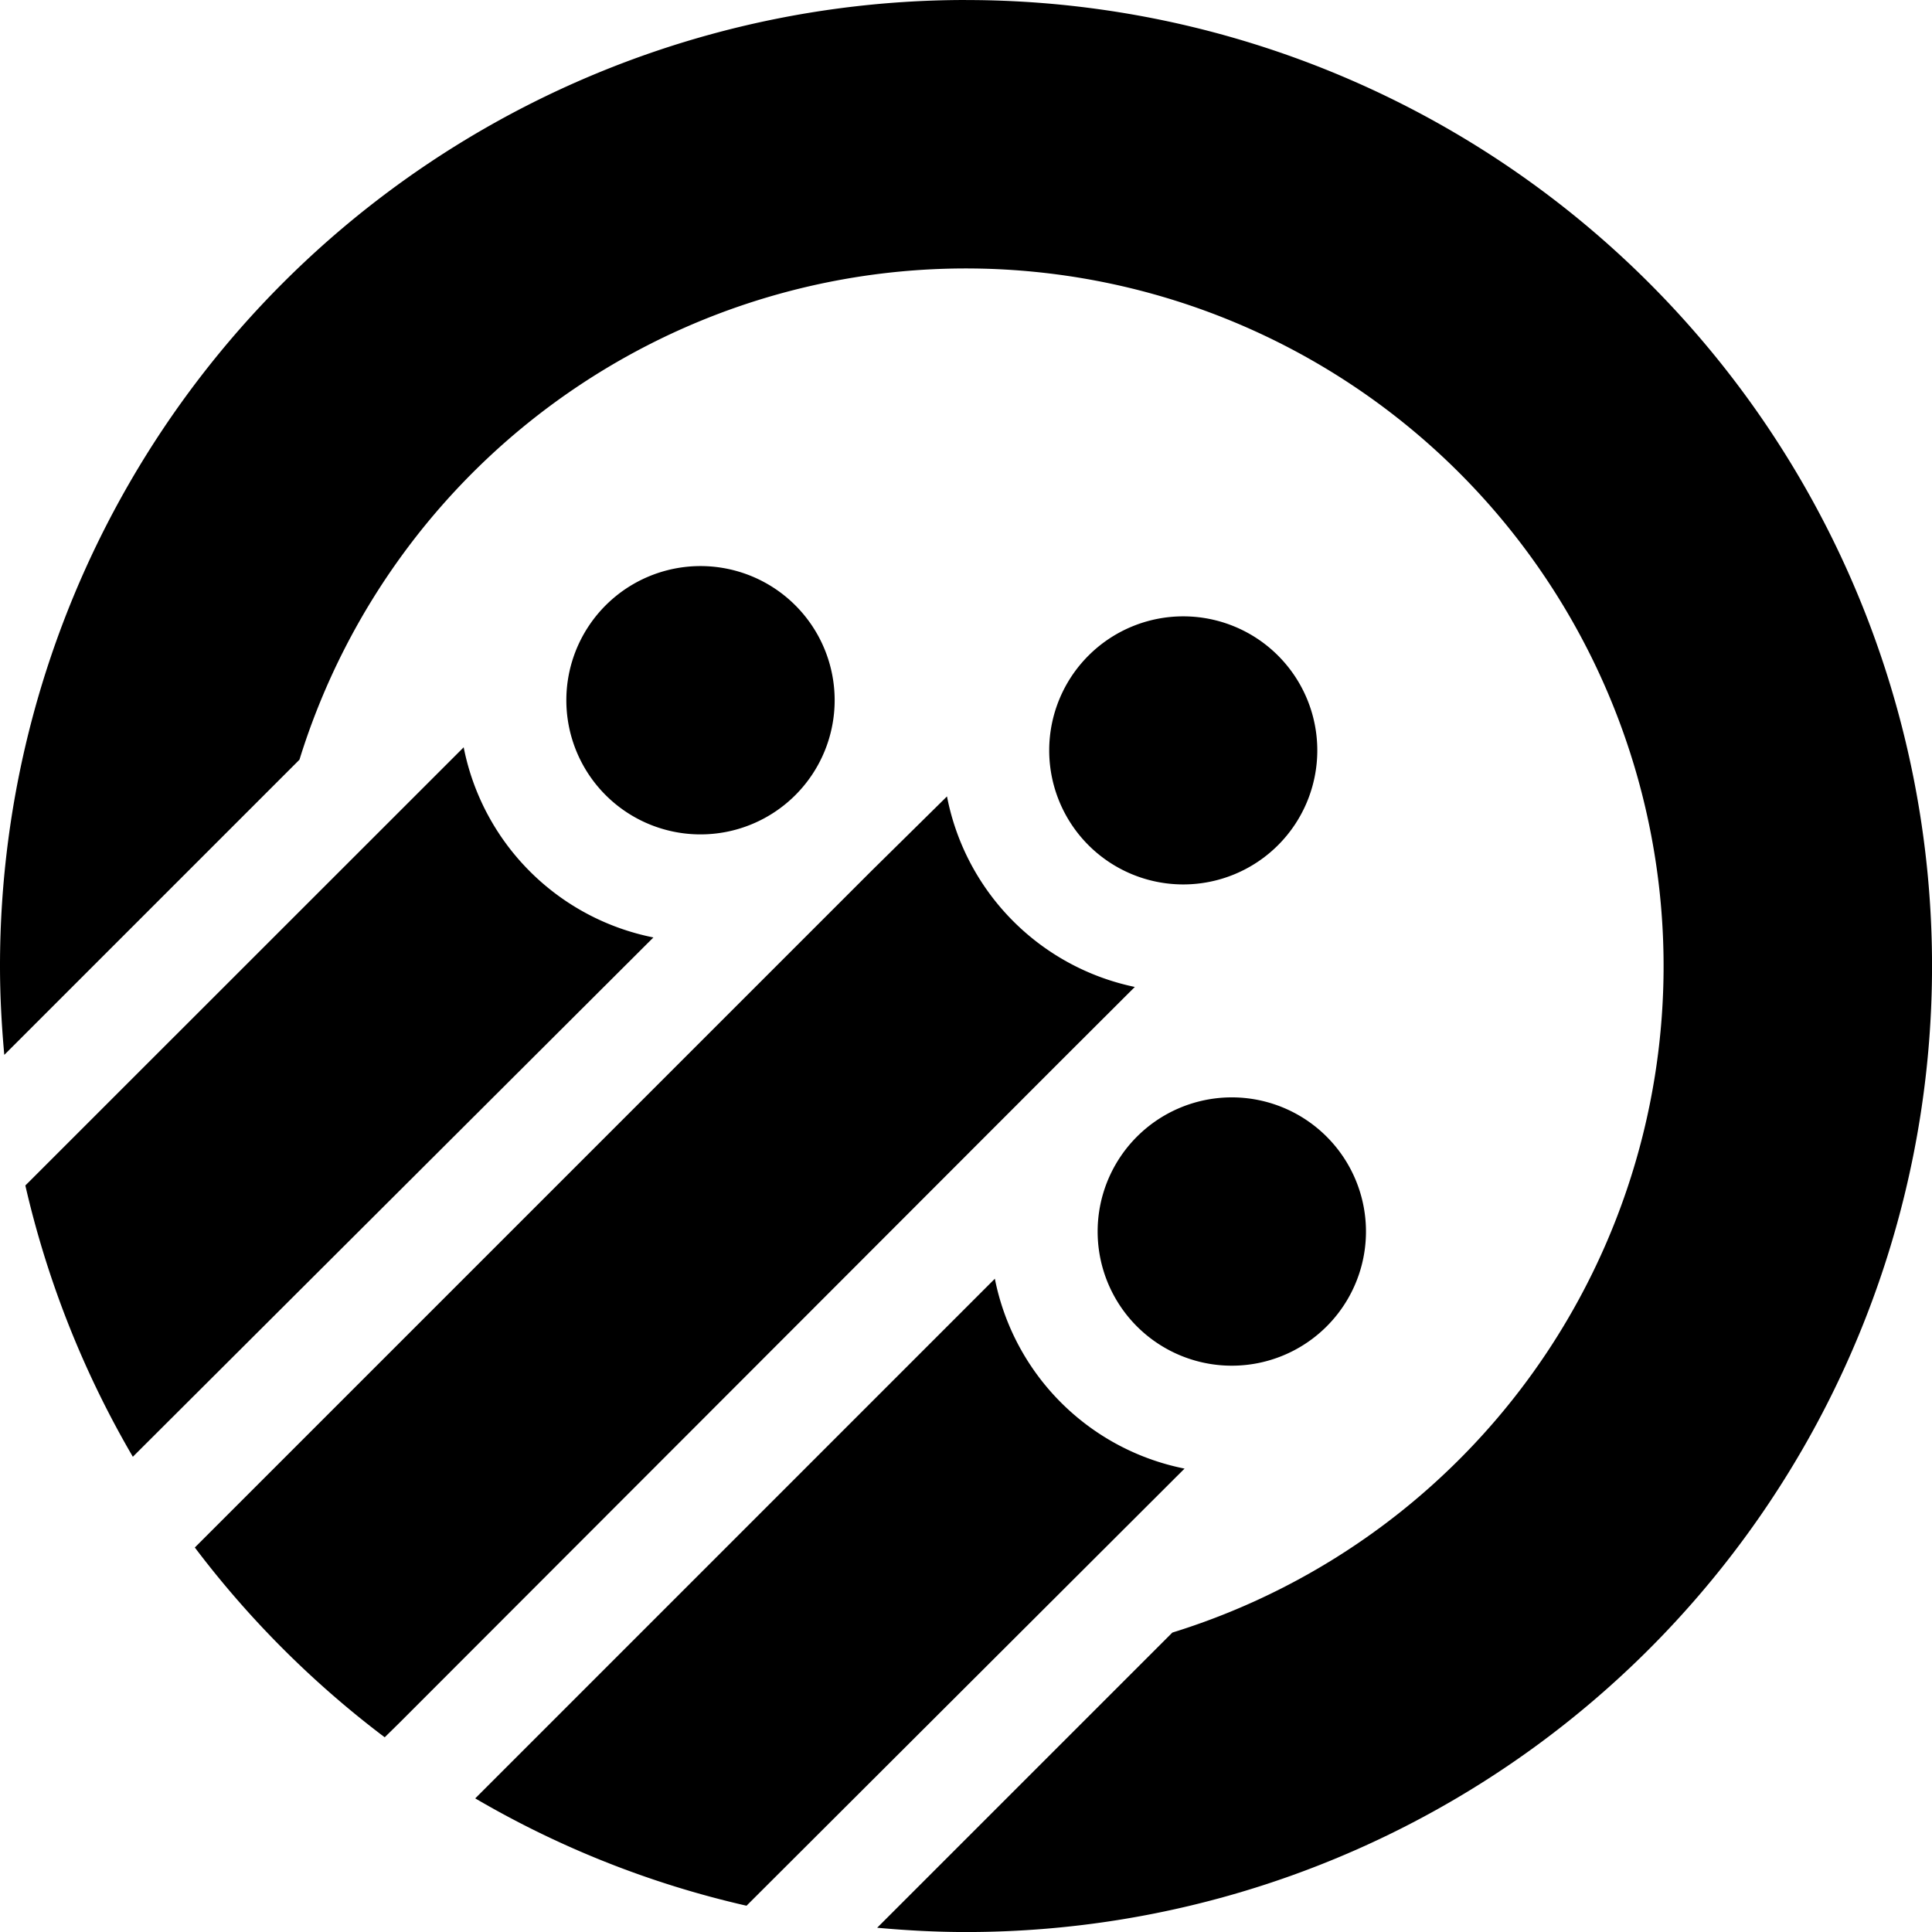 <svg xmlns="http://www.w3.org/2000/svg" width="50" height="50" viewBox="0 0 50 50"><g transform="translate(-0.944 -1.139)"><path d="M25.944,1.139a25,25,0,0,0-25,25c0,.778.042,1.542.111,2.3L8.694,20.8a18.056,18.056,0,1,1,22.59,22.59l-7.639,7.639c.757.069,1.528.111,2.3.111a25,25,0,0,0,0-50Z" fill="#000000"/><path d="M30.313,26.681a6.25,6.25,0,0,1-4.861-4.931l-1.958,1.931h0L6.368,40.806l-.382.382A25.167,25.167,0,0,0,10.9,46.1l.389-.382L28.4,28.59Z" fill="#000000"/><path d="M31.556,24.028a3.469,3.469,0,1,1,.021,0Z" fill="#000000"/><path d="M21.528,16.806a3.472,3.472,0,1,0,0,4.91A3.472,3.472,0,0,0,21.528,16.806Z" fill="#000000"/><path d="M12.944,20.479,1.6,31.819A25,25,0,0,0,4.382,38.84L17.854,25.4A6.25,6.25,0,0,1,12.944,20.479Z" fill="#000000"/><path d="M35.278,30.556a3.472,3.472,0,1,0,0,4.91A3.471,3.471,0,0,0,35.278,30.556Z" fill="#000000"/><path d="M26.694,34.229,13.243,47.681a24.792,24.792,0,0,0,7.021,2.778L31.6,39.146a6.25,6.25,0,0,1-4.91-4.917Z" fill="#000000"/><path d="M23.493,23.681Z" fill="#000000"/></g></svg>